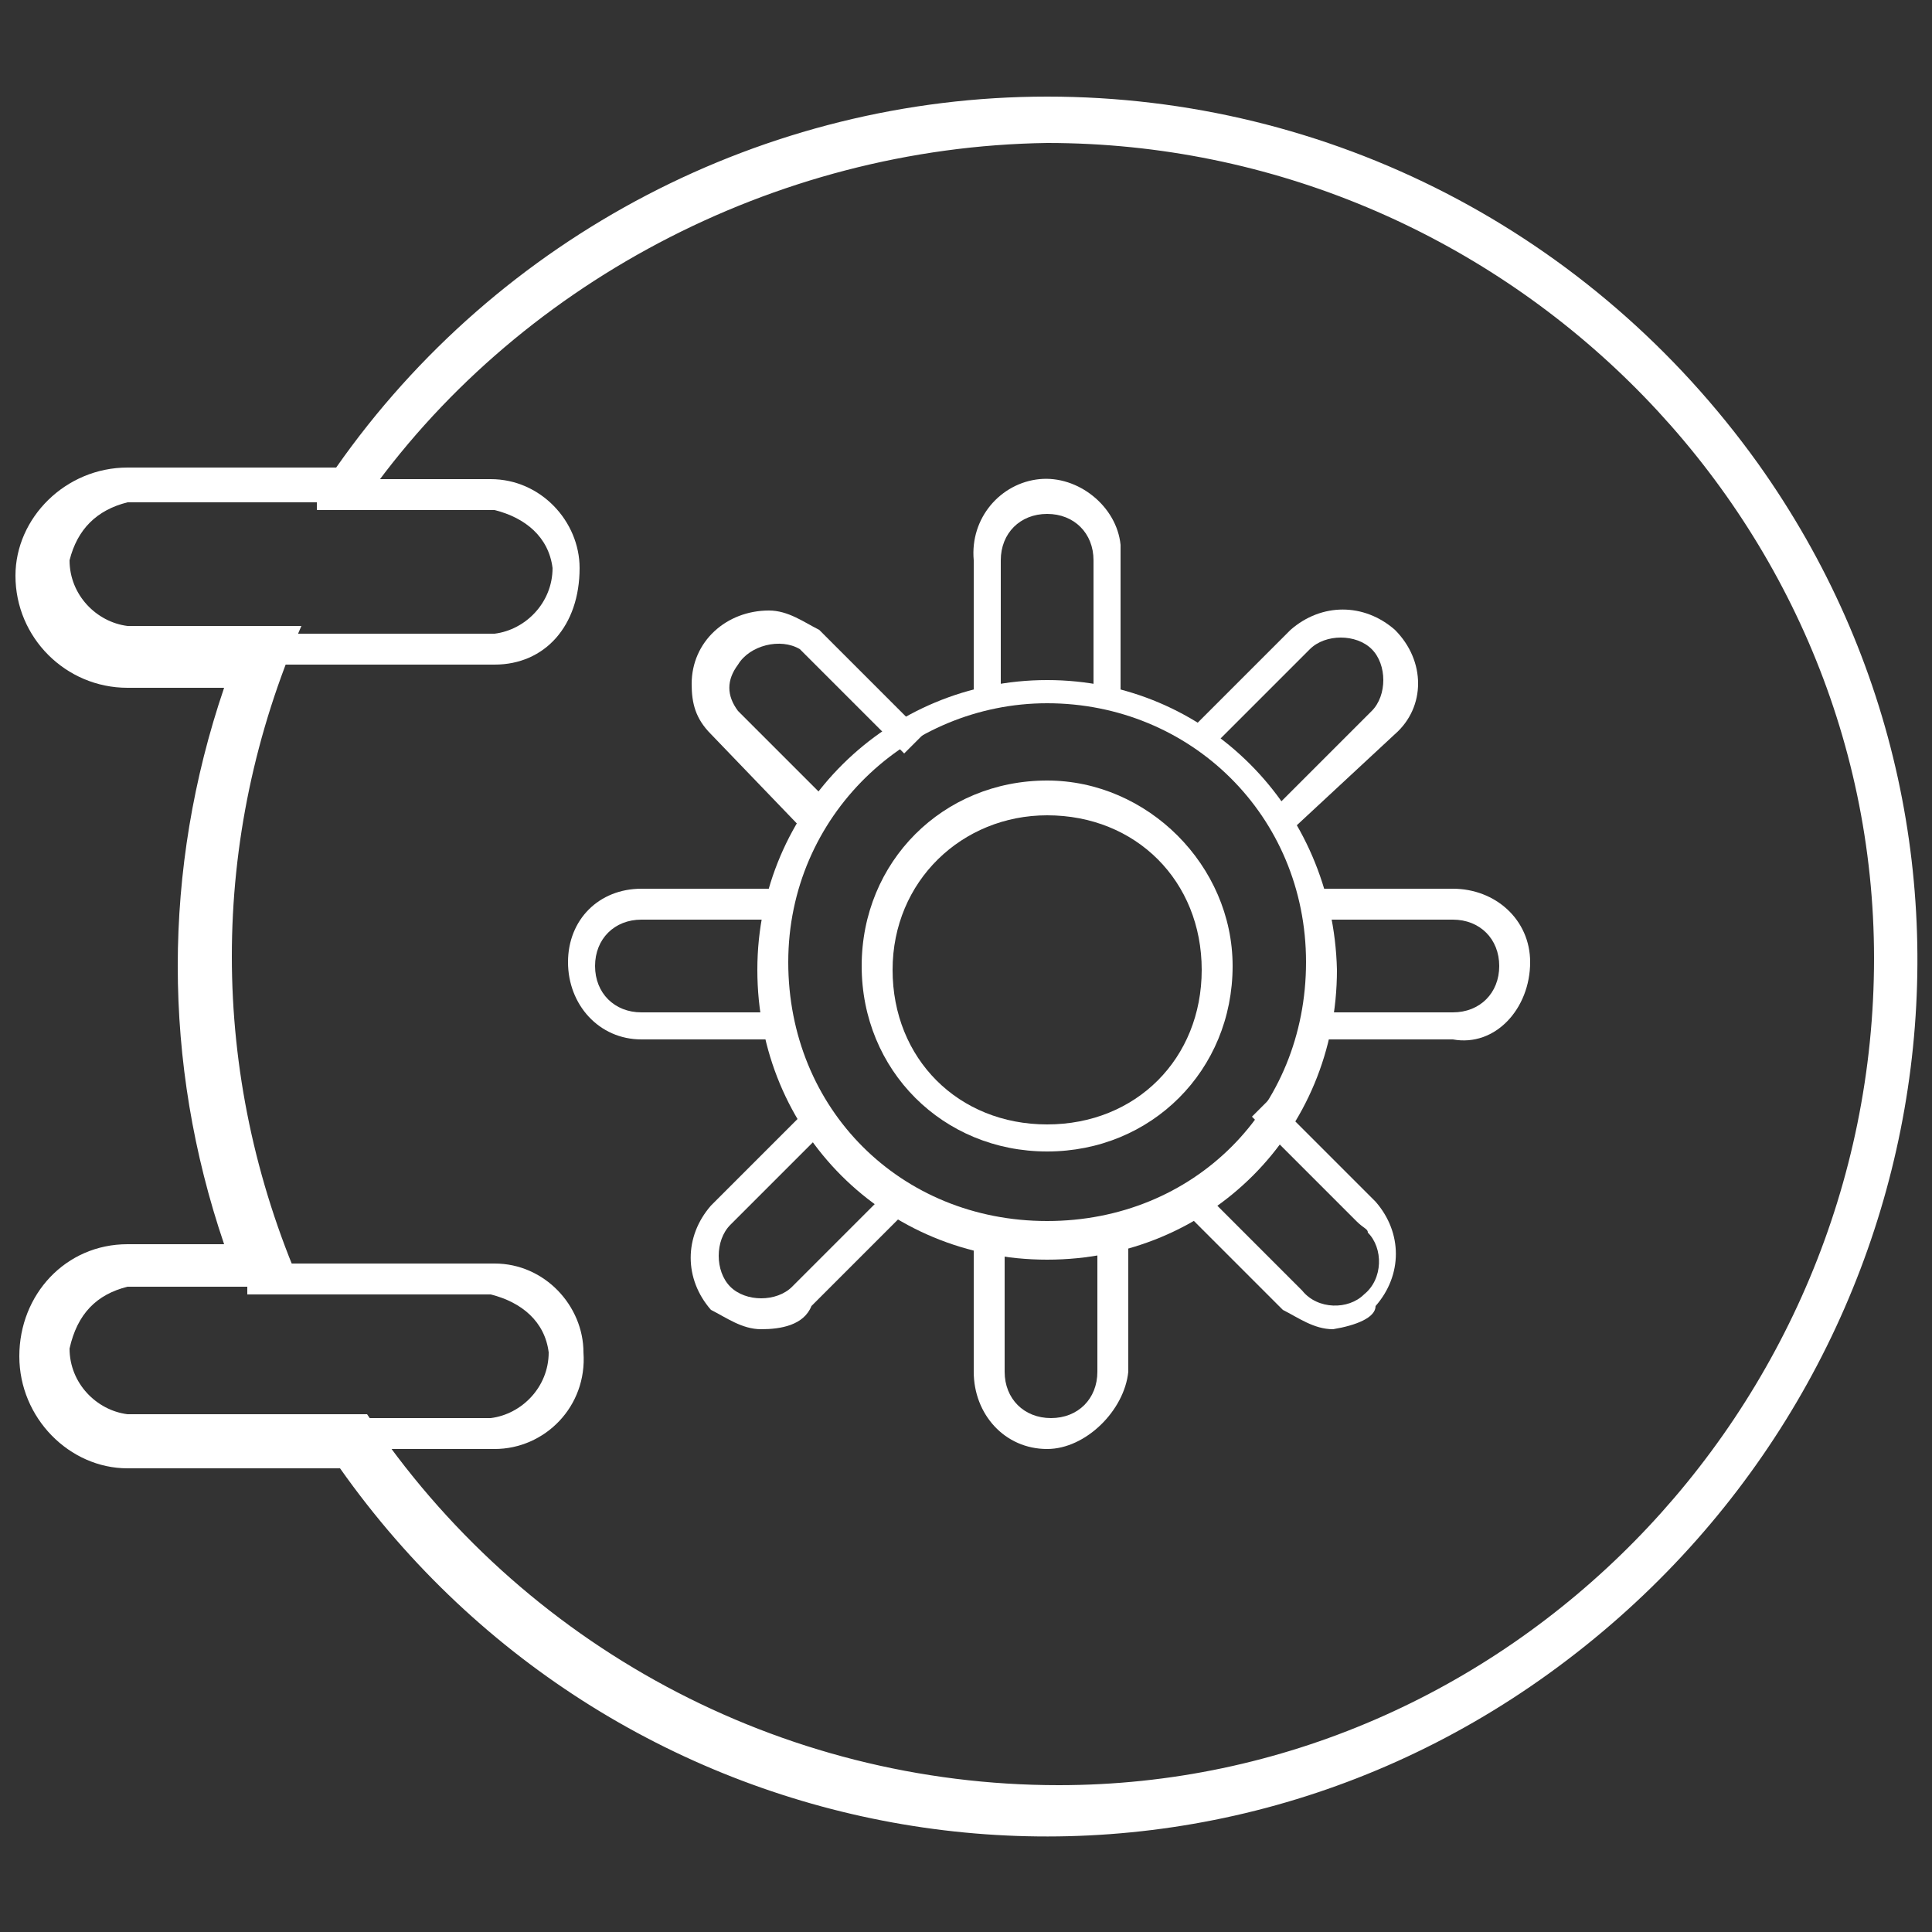 <?xml version="1.0" encoding="utf-8"?>
<!-- Generator: Adobe Illustrator 25.2.0, SVG Export Plug-In . SVG Version: 6.00 Build 0)  -->
<svg version="1.1" id="Layer_1" xmlns="http://www.w3.org/2000/svg" xmlns:xlink="http://www.w3.org/1999/xlink" x="0px" y="0px"
	 viewBox="0 0 50 50" style="enable-background:new 0 0 50 50;" xml:space="preserve">
<rect x="0" y="0" width="50" height="50" fill="#333333" stroke="none"/>
<style type="text/css">
	.st0{fill:#FFFFFF;}
</style>
<g>
	<path class="st0" d="M27.1,18.2c3.7,0,6.7,2.9,6.7,6.7s-2.9,6.7-6.7,6.7s-6.7-2.9-6.7-6.7S23.5,18.2,27.1,18.2 M27.1,17.6
		c-4.1,0-7.5,3.3-7.5,7.5s3.3,7.5,7.5,7.5s7.5-3.3,7.5-7.5l0,0C34.5,20.9,31.2,17.6,27.1,17.6"/>
	<path class="st0" d="M27.1,21.1c2.3,0,4,1.7,4,4s-1.7,4-4,4s-4-1.7-4-4S24.9,21.1,27.1,21.1L27.1,21.1 M27.1,20.2
		c-2.7,0-4.8,2.1-4.8,4.8s2.1,4.8,4.8,4.8s4.8-2.1,4.8-4.8l0,0C31.9,22.4,29.7,20.2,27.1,20.2L27.1,20.2"/>
	<path class="st0" d="M27.1,37.5c-1.1,0-1.9-0.9-1.9-2v-3.7H26v3.7c0,0.7,0.5,1.2,1.2,1.2s1.2-0.5,1.2-1.2v-3.6h0.8v3.6
		C29.1,36.5,28.1,37.5,27.1,37.5L27.1,37.5"/>
	<path class="st0" d="M29.1,18.2h-0.8v-3.7c0-0.7-0.5-1.2-1.2-1.2s-1.2,0.5-1.2,1.2v3.7h-0.7v-3.7c-0.1-1.1,0.7-2,1.7-2.1
		s2,0.7,2.1,1.7c0,0.1,0,0.3,0,0.3V18.2z"/>
	<path class="st0" d="M20.2,26.9h-3.6c-1.1,0-1.9-0.9-1.9-2s0.8-1.9,1.9-1.9h3.7v0.8h-3.7c-0.7,0-1.2,0.5-1.2,1.2s0.5,1.2,1.2,1.2
		h3.6V26.9z"/>
	<path class="st0" d="M37.6,26.9h-3.7v-0.7h3.7c0.7,0,1.2-0.5,1.2-1.2s-0.5-1.2-1.2-1.2h-3.7v-0.8h3.7c1.1,0,2,0.8,2,1.9
		C39.6,26.1,38.7,27.1,37.6,26.9C37.6,27.1,37.6,27.1,37.6,26.9"/>
	<path class="st0" d="M20.9,21.6L18.4,19c-0.4-0.4-0.5-0.8-0.5-1.3c0-1.1,0.9-1.9,2-1.9c0.5,0,0.9,0.3,1.3,0.5l2.7,2.7l-0.5,0.5
		l-2.7-2.7c-0.5-0.3-1.3-0.1-1.6,0.4c-0.3,0.4-0.3,0.8,0,1.2l2.5,2.5L20.9,21.6z"/>
	<path class="st0" d="M34.5,34.4c-0.5,0-0.9-0.3-1.3-0.5l-2.7-2.7l0.5-0.5l2.7,2.7c0.4,0.5,1.2,0.5,1.6,0.1c0.5-0.4,0.5-1.2,0.1-1.6
		c0-0.1-0.1-0.1-0.3-0.3l-2.7-2.7l0.5-0.5l2.7,2.7c0.7,0.8,0.7,1.9,0,2.7C35.6,34.1,35.1,34.3,34.5,34.4"/>
	<path class="st0" d="M33.3,21.6l-0.5-0.5l2.7-2.7c0.4-0.4,0.4-1.2,0-1.6c-0.4-0.4-1.2-0.4-1.6,0l-2.5,2.5l-0.5-0.5l2.5-2.5
		c0.8-0.7,1.9-0.7,2.7,0c0.8,0.8,0.8,2,0,2.7L33.3,21.6z"/>
	<path class="st0" d="M19.7,34.4c-0.5,0-0.9-0.3-1.3-0.5c-0.7-0.8-0.7-1.9,0-2.7l2.7-2.7l0.5,0.5l-2.7,2.7c-0.4,0.4-0.4,1.2,0,1.6
		c0.4,0.4,1.2,0.4,1.6,0l2.7-2.7l0.5,0.5l-2.7,2.7C20.8,34.3,20.2,34.4,19.7,34.4"/>
	<path class="st0" d="M12.8,17.2H6.4v-0.8h6.4c0.8-0.1,1.5-0.8,1.5-1.7c-0.1-0.8-0.7-1.3-1.5-1.5H8.2v-0.8h4.5
		c1.3,0,2.3,1.1,2.3,2.3C15,16.2,14.1,17.2,12.8,17.2"/>
	<path class="st0" d="M12.8,37.5H8.2v-0.8h4.5c0.8-0.1,1.5-0.8,1.5-1.7c-0.1-0.8-0.7-1.3-1.5-1.5H6.4v-0.8h6.4
		c1.3,0,2.3,1.1,2.3,2.3C15.2,36.4,14.1,37.5,12.8,37.5L12.8,37.5"/>
	<path class="st0" d="M27.1,3.7c11.7,0,21.4,9.5,21.4,21.1c0,11.7-9.5,21.4-21.1,21.4c-7.2,0-13.9-3.6-17.9-9.6H3.3
		c-0.8-0.1-1.5-0.8-1.5-1.7C2,34,2.5,33.5,3.3,33.3h4.5c-2.4-5.5-2.4-11.6,0-17.1H3.3c-0.8-0.1-1.5-0.8-1.5-1.7
		C2,13.7,2.5,13.2,3.3,13h6.1C13.3,7.4,20,3.8,27.1,3.7 M27.1,2.5c-7.3,0-14.2,3.6-18.4,9.6H3.3c-1.6,0-2.9,1.3-2.9,2.8
		c0,1.6,1.3,2.9,2.9,2.9h2.5c-1.6,4.7-1.6,9.7,0,14.4H3.3c-1.6,0-2.8,1.3-2.8,2.9S1.8,38,3.3,38h5.5C16,48.2,30,50.6,40.1,43.3
		S52.7,22.1,45.5,12C41.2,6,34.4,2.5,27.1,2.5"/>
</g>
</svg>
